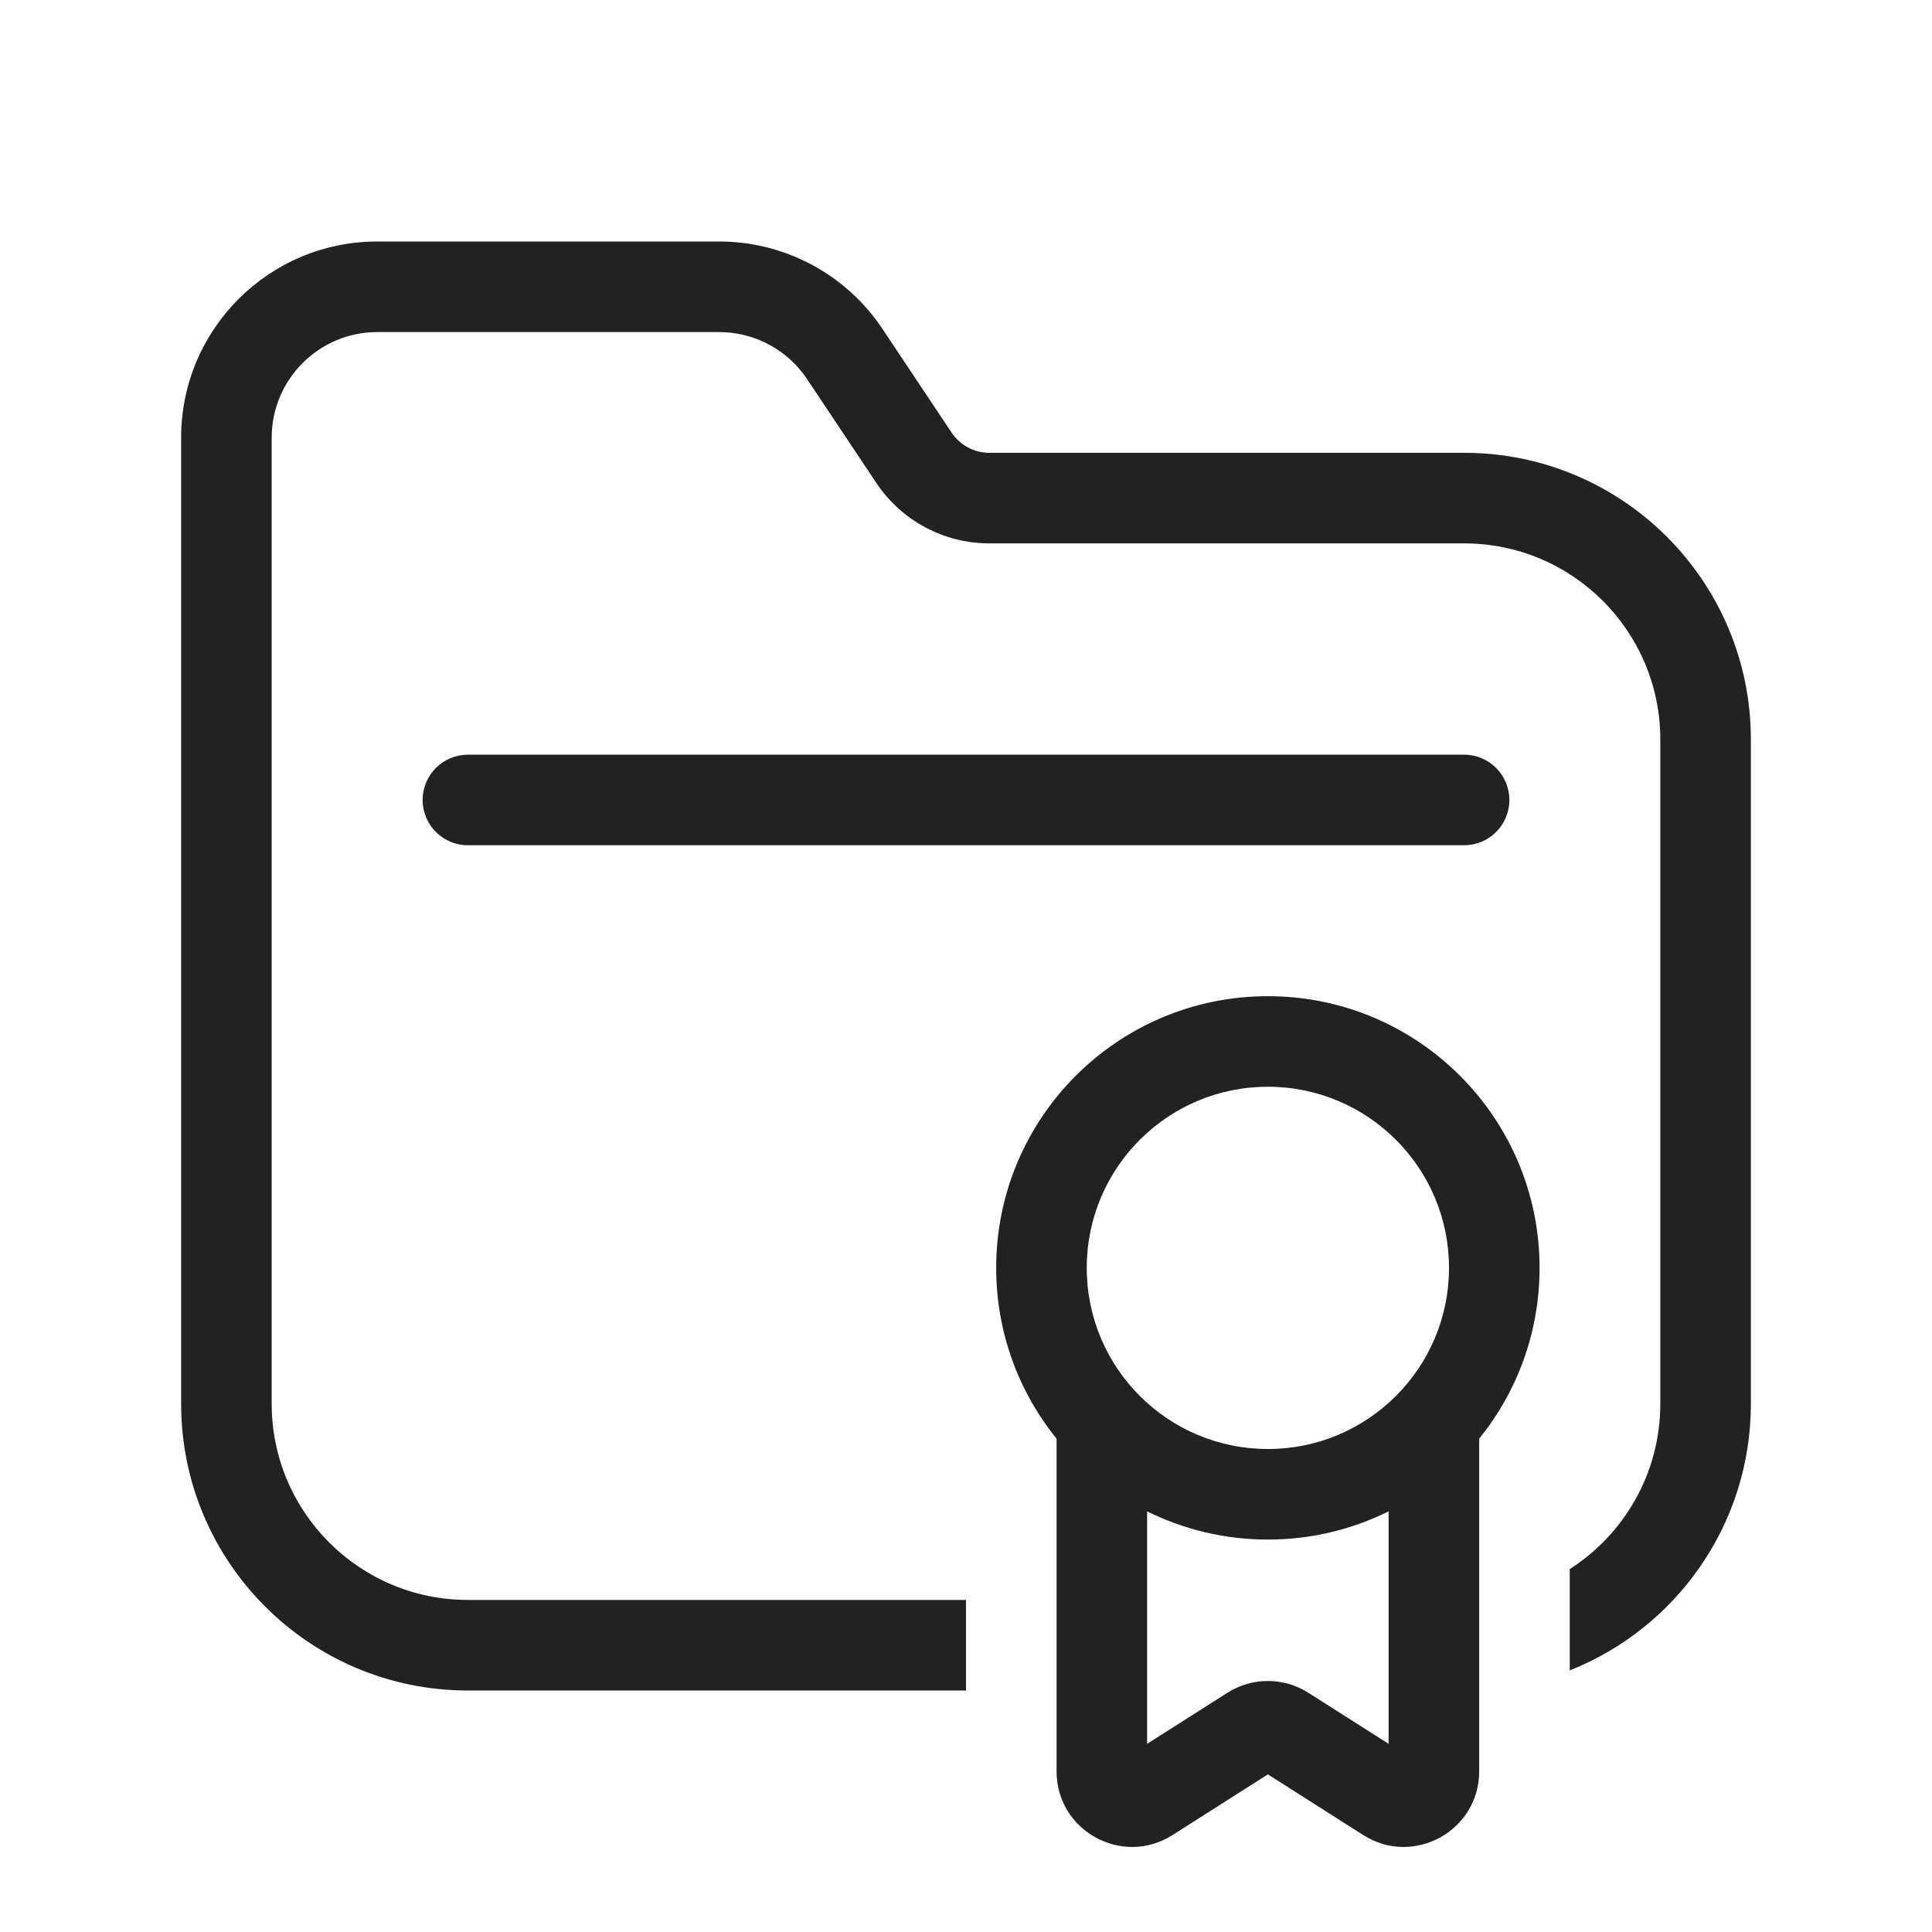 <svg width="64" height="64" viewBox="0 0 64 64" fill="none" xmlns="http://www.w3.org/2000/svg">
<path d="M12.5 11C10.567 11 9 12.567 9 14.5V46.5C9 50.09 11.91 53 15.5 53H32V56H15.5C10.253 56 6 51.747 6 46.5V14.5C6 10.91 8.91 8 12.5 8H23.824C25.997 8 28.027 9.086 29.232 10.894L31.524 14.332C31.802 14.749 32.271 15 32.772 15H48.5C53.747 15 58 19.253 58 24.5V46.5C58 50.511 55.515 53.941 52 55.334V51.978C53.804 50.823 55 48.801 55 46.5V24.5C55 20.91 52.09 18 48.5 18H32.772C31.268 18 29.863 17.248 29.028 15.996L26.736 12.559C26.087 11.585 24.994 11 23.824 11H12.5Z" fill="#222222"/>
<path d="M14 26.5C14 25.672 14.672 25 15.5 25H48.5C49.328 25 50 25.672 50 26.5C50 27.328 49.328 28 48.5 28H15.5C14.672 28 14 27.328 14 26.5Z" fill="#222222"/>
<path fill-rule="evenodd" clip-rule="evenodd" d="M35 47.657C33.749 46.112 33 44.143 33 42C33 37.029 37.029 33 42 33C46.971 33 51 37.029 51 42C51 44.143 50.251 46.112 49 47.657V58.678C49 60.651 46.822 61.847 45.158 60.788L42 58.778L38.842 60.788C37.178 61.847 35 60.651 35 58.678V47.657ZM46 50.065V57.767L43.342 56.076C42.523 55.555 41.477 55.555 40.658 56.076L38 57.767V50.065C39.205 50.663 40.563 51 42 51C43.437 51 44.795 50.663 46 50.065ZM36 42C36 38.686 38.686 36 42 36C45.314 36 48 38.686 48 42C48 45.314 45.314 48 42 48C38.686 48 36 45.314 36 42Z" fill="#222222"/>
</svg>
